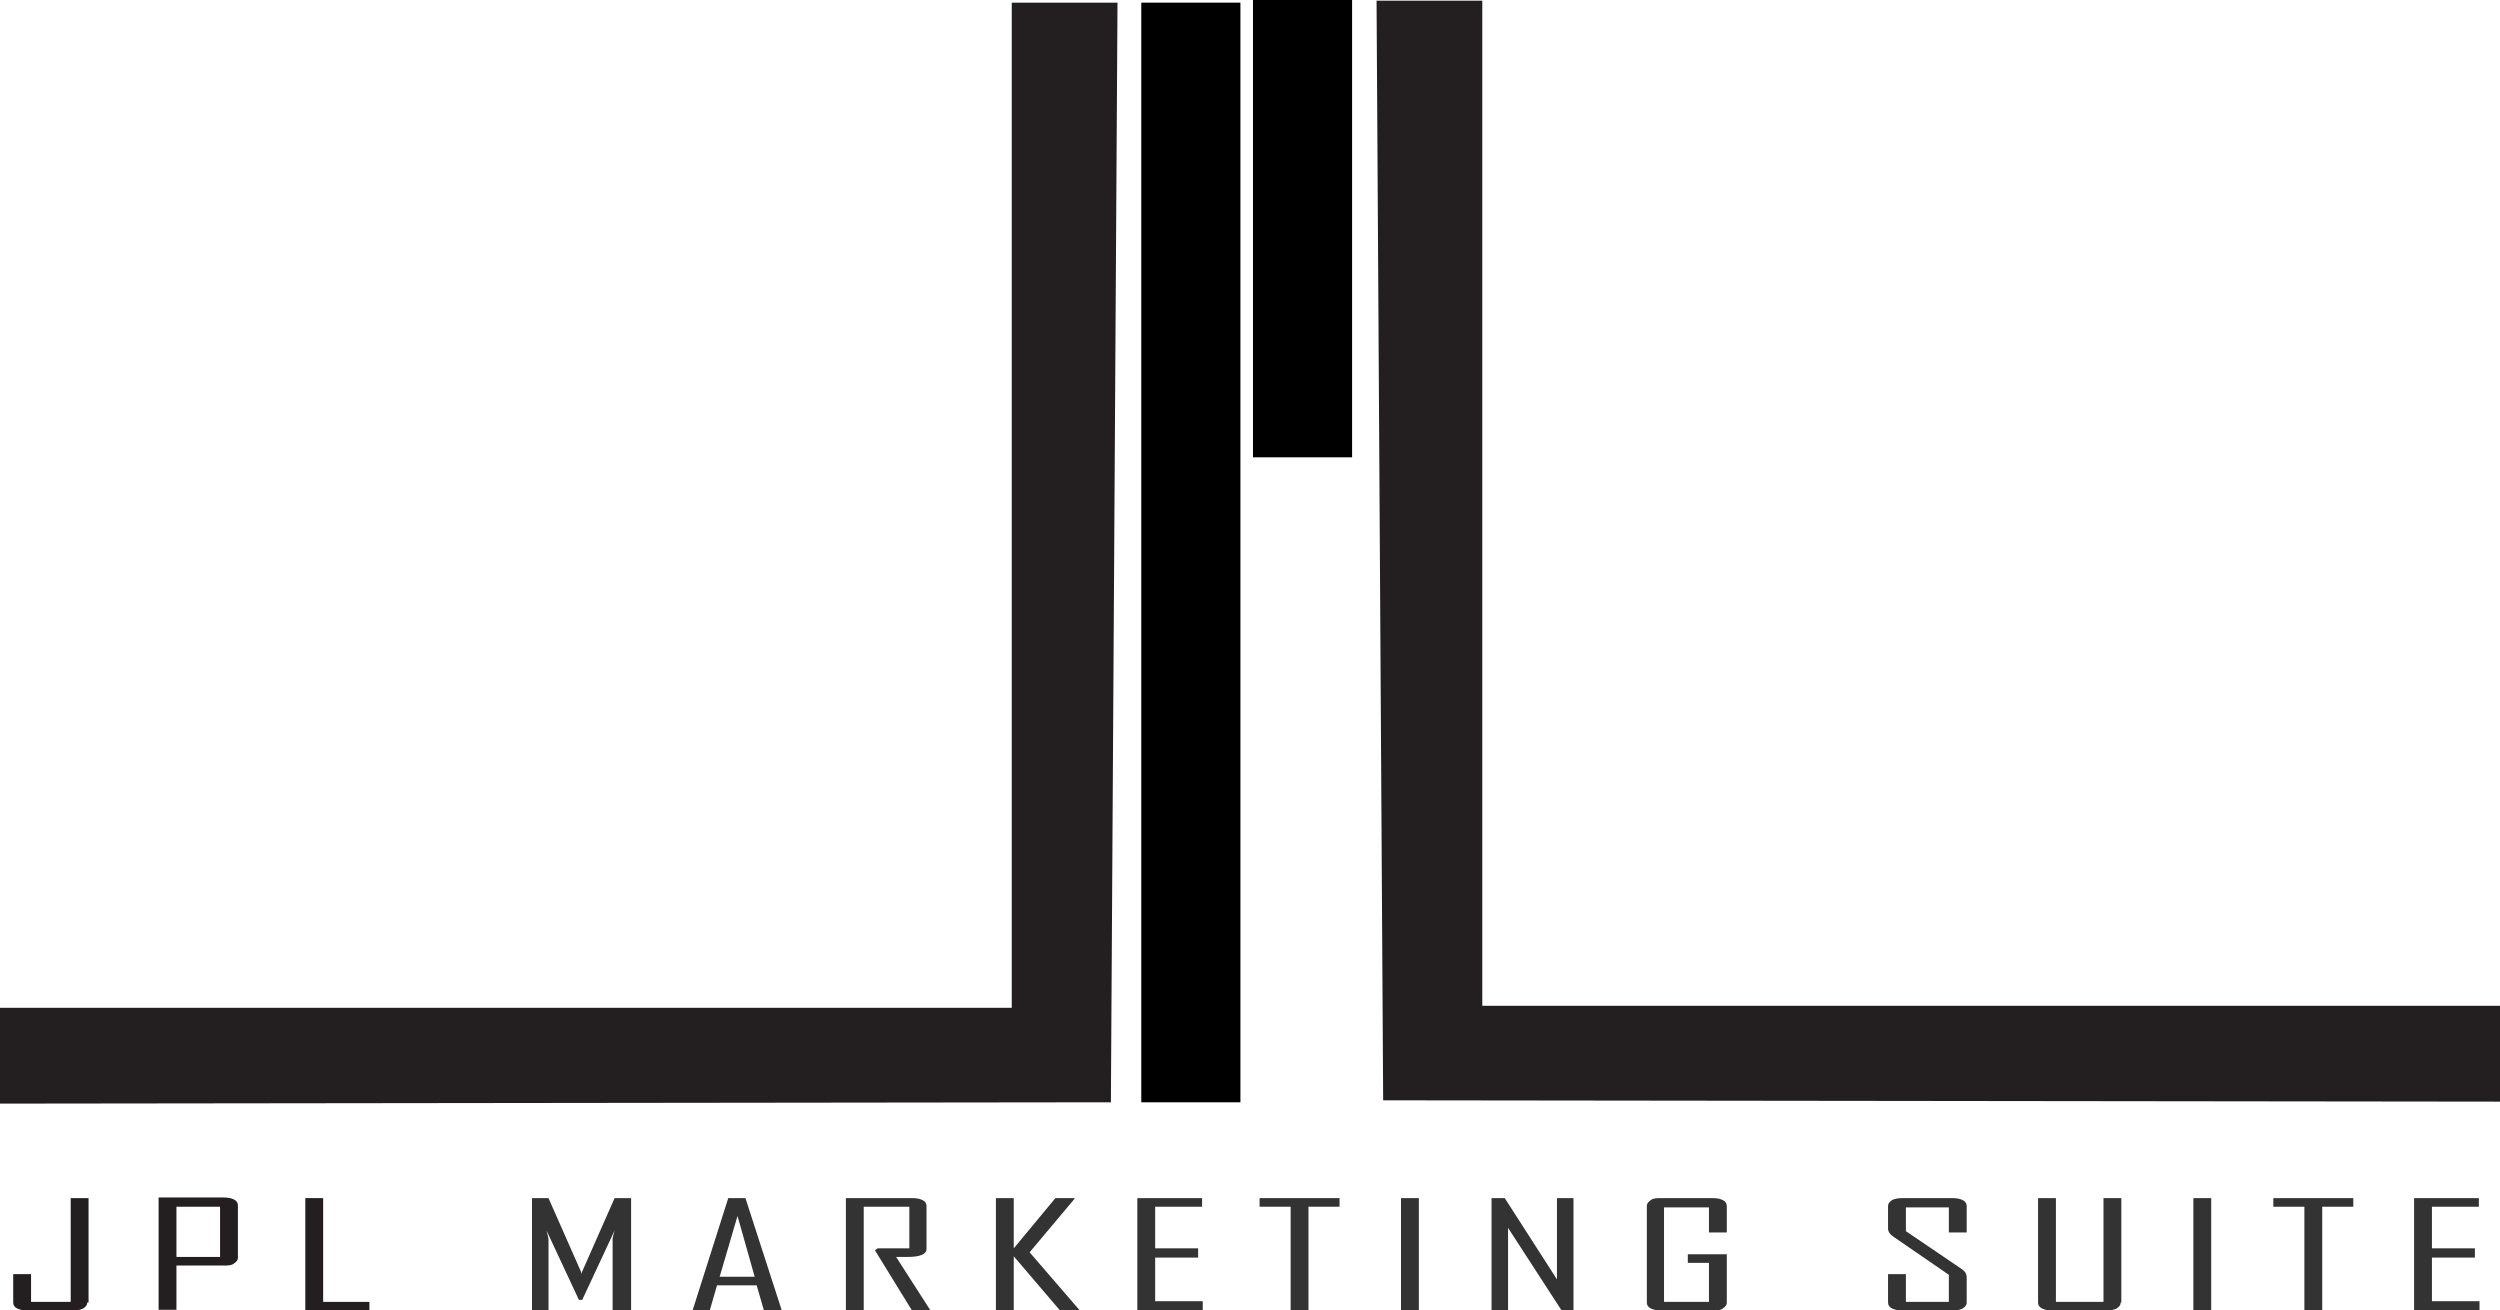 <?xml version="1.0" encoding="utf-8"?>
<!-- Generator: Adobe Illustrator 19.0.0, SVG Export Plug-In . SVG Version: 6.00 Build 0)  -->
<svg version="1.1" id="Layer_1" xmlns="http://www.w3.org/2000/svg" xmlns:xlink="http://www.w3.org/1999/xlink" x="0px" y="0px"
	 viewBox="-290 181.7 378.3 198.3" style="enable-background:new -290 181.7 378.3 198.3;" xml:space="preserve">
<style type="text/css">
	.st0{fill:#231F20;}
	.st1{enable-background:new    ;}
	.st2{fill:#333333;}
</style>
<g id="XMLID_2_">
	<polygon id="XMLID_7_" class="st0" points="-81.7,181.8 -65.7,181.8 -65.7,333.9 88.3,333.9 88.3,348.4 -80.7,348.2 	"/>
	<polygon id="XMLID_6_" class="st0" points="-120.9,182.1 -136.9,182.1 -136.9,334.2 -290,334.2 -290,348.7 -121.9,348.5 	"/>
	<g class="st1">
		<path class="st0" d="M-276.8,378.8c0,0.4-0.2,0.6-0.6,0.9c-0.4,0.2-0.9,0.3-1.5,0.3h-7c-0.6,0-1.1-0.1-1.5-0.3
			c-0.4-0.2-0.6-0.5-0.6-0.9v-4.3h2.7v4.2h6V363h2.7V378.8z"/>
		<path class="st0" d="M-254,372c0,0.4-0.2,0.6-0.6,0.9s-0.9,0.3-1.6,0.3h-7.1v6.7h-2.7v-17h9.8c0.6,0,1.2,0.1,1.6,0.3
			s0.6,0.5,0.6,0.9V372z M-256.7,371.9v-7.6h-6.6v7.6H-256.7z"/>
		<path class="st0" d="M-234.1,380h-9.7v-17h2.7v15.7h7V380z"/>
	</g>
	<g class="st1">
		<path class="st2" d="M-194.8,380h-2.5v-10.8c0-0.2,0.1-0.6,0.3-1.3l-4.9,10.5h-0.5l-4.9-10.5c0.2,0.7,0.3,1.2,0.3,1.3V380h-2.5
			v-17h2.5l4.9,11.1c0,0.1,0.1,0.2,0.1,0.5c0-0.1,0-0.3,0.1-0.5l4.9-11.1h2.5V380z"/>
		<path class="st2" d="M-171.7,380h-2.7l-1.1-3.8h-6l-1.1,3.8h-2.6v0l5.4-17h2.6L-171.7,380z M-175.8,374.9l-2.6-9.2l-2.7,9.2
			H-175.8z"/>
		<path class="st2" d="M-149.2,380h-2.8l-5.6-9.1l0.4-0.3h4.8v-6.3h-6.9V380h-2.7v-17h10.1c0.6,0,1.1,0.1,1.5,0.3
			c0.4,0.2,0.6,0.5,0.6,0.9v6.5c0,0.8-1,1.2-2.9,1.2c-0.2,0-0.5,0-0.9,0s-0.6,0-0.8,0C-152.7,374.6-150.9,377.3-149.2,380z"/>
		<path class="st2" d="M-126.6,380h-3l-7-8.2v8.2h-2.7v-17h2.7v7.6l6.3-7.6h2.9v0.1l-6.8,8.1L-126.6,380z"/>
		<path class="st2" d="M-108,380h-9.9v-17h9.8v1.3h-7.1v6.3h6.5v1.4h-6.5v6.6h7.2V380z"/>
		<path class="st2" d="M-87.4,364.3H-92V380h-2.7v-15.7h-4.7V363h12.1V364.3z"/>
		<path class="st2" d="M-75.4,380H-78v-17h2.7V380z"/>
		<path class="st2" d="M-51.8,380h-1.9l-8.1-12.5V380h-2.5v-17h2l7.9,12.3V363h2.5V380z"/>
		<path class="st2" d="M-28.7,378.8c0,0.4-0.2,0.6-0.6,0.9s-0.9,0.3-1.5,0.3h-7.9c-0.6,0-1.1-0.1-1.5-0.3s-0.6-0.5-0.6-0.9v-14.6
			c0-0.4,0.2-0.6,0.6-0.9s0.9-0.3,1.5-0.3h7.9c0.6,0,1.1,0.1,1.5,0.3s0.6,0.5,0.6,0.9v4h-2.7v-3.8h-6.8v14.3h6.8v-5.9h-3.2v-1.3h5.9
			V378.8z"/>
		<path class="st2" d="M7.6,378.8c0,0.4-0.2,0.6-0.6,0.9c-0.4,0.2-0.9,0.3-1.5,0.3h-7.6c-0.6,0-1.2-0.1-1.6-0.3
			c-0.4-0.2-0.6-0.5-0.6-0.9v-4.3h2.7v4.2h6.5v-4.1l-8.3-5.7c-0.6-0.4-0.9-0.8-0.9-1.3v-3.4c0-0.4,0.2-0.6,0.6-0.9
			c0.4-0.2,0.9-0.3,1.6-0.3h7.6c0.6,0,1.1,0.1,1.5,0.3c0.4,0.2,0.6,0.5,0.6,0.9v4H4.9v-3.8h-6.5v3.6l8.4,5.7
			c0.6,0.4,0.8,0.8,0.8,1.3V378.8z"/>
		<path class="st2" d="M30.9,378.8c0,0.4-0.2,0.6-0.6,0.9c-0.4,0.2-0.9,0.3-1.6,0.3h-8.2c-0.6,0-1.1-0.1-1.5-0.3s-0.6-0.5-0.6-0.9
			V363h2.7v15.7h7.2V363h2.7V378.8z"/>
		<path class="st2" d="M44.6,380h-2.7v-17h2.7V380z"/>
		<path class="st2" d="M66.1,364.3h-4.7V380h-2.7v-15.7H54V363h12.1V364.3z"/>
		<path class="st2" d="M85.2,380h-9.9v-17h9.8v1.3H78v6.3h6.5v1.4H78v6.6h7.2V380z"/>
	</g>
	<rect id="XMLID_4_" x="-117.3" y="182.1" width="15" height="166.4"/>
	<rect id="XMLID_3_" x="-100.4" y="181.7" width="15" height="69.2"/>
</g>
</svg>
